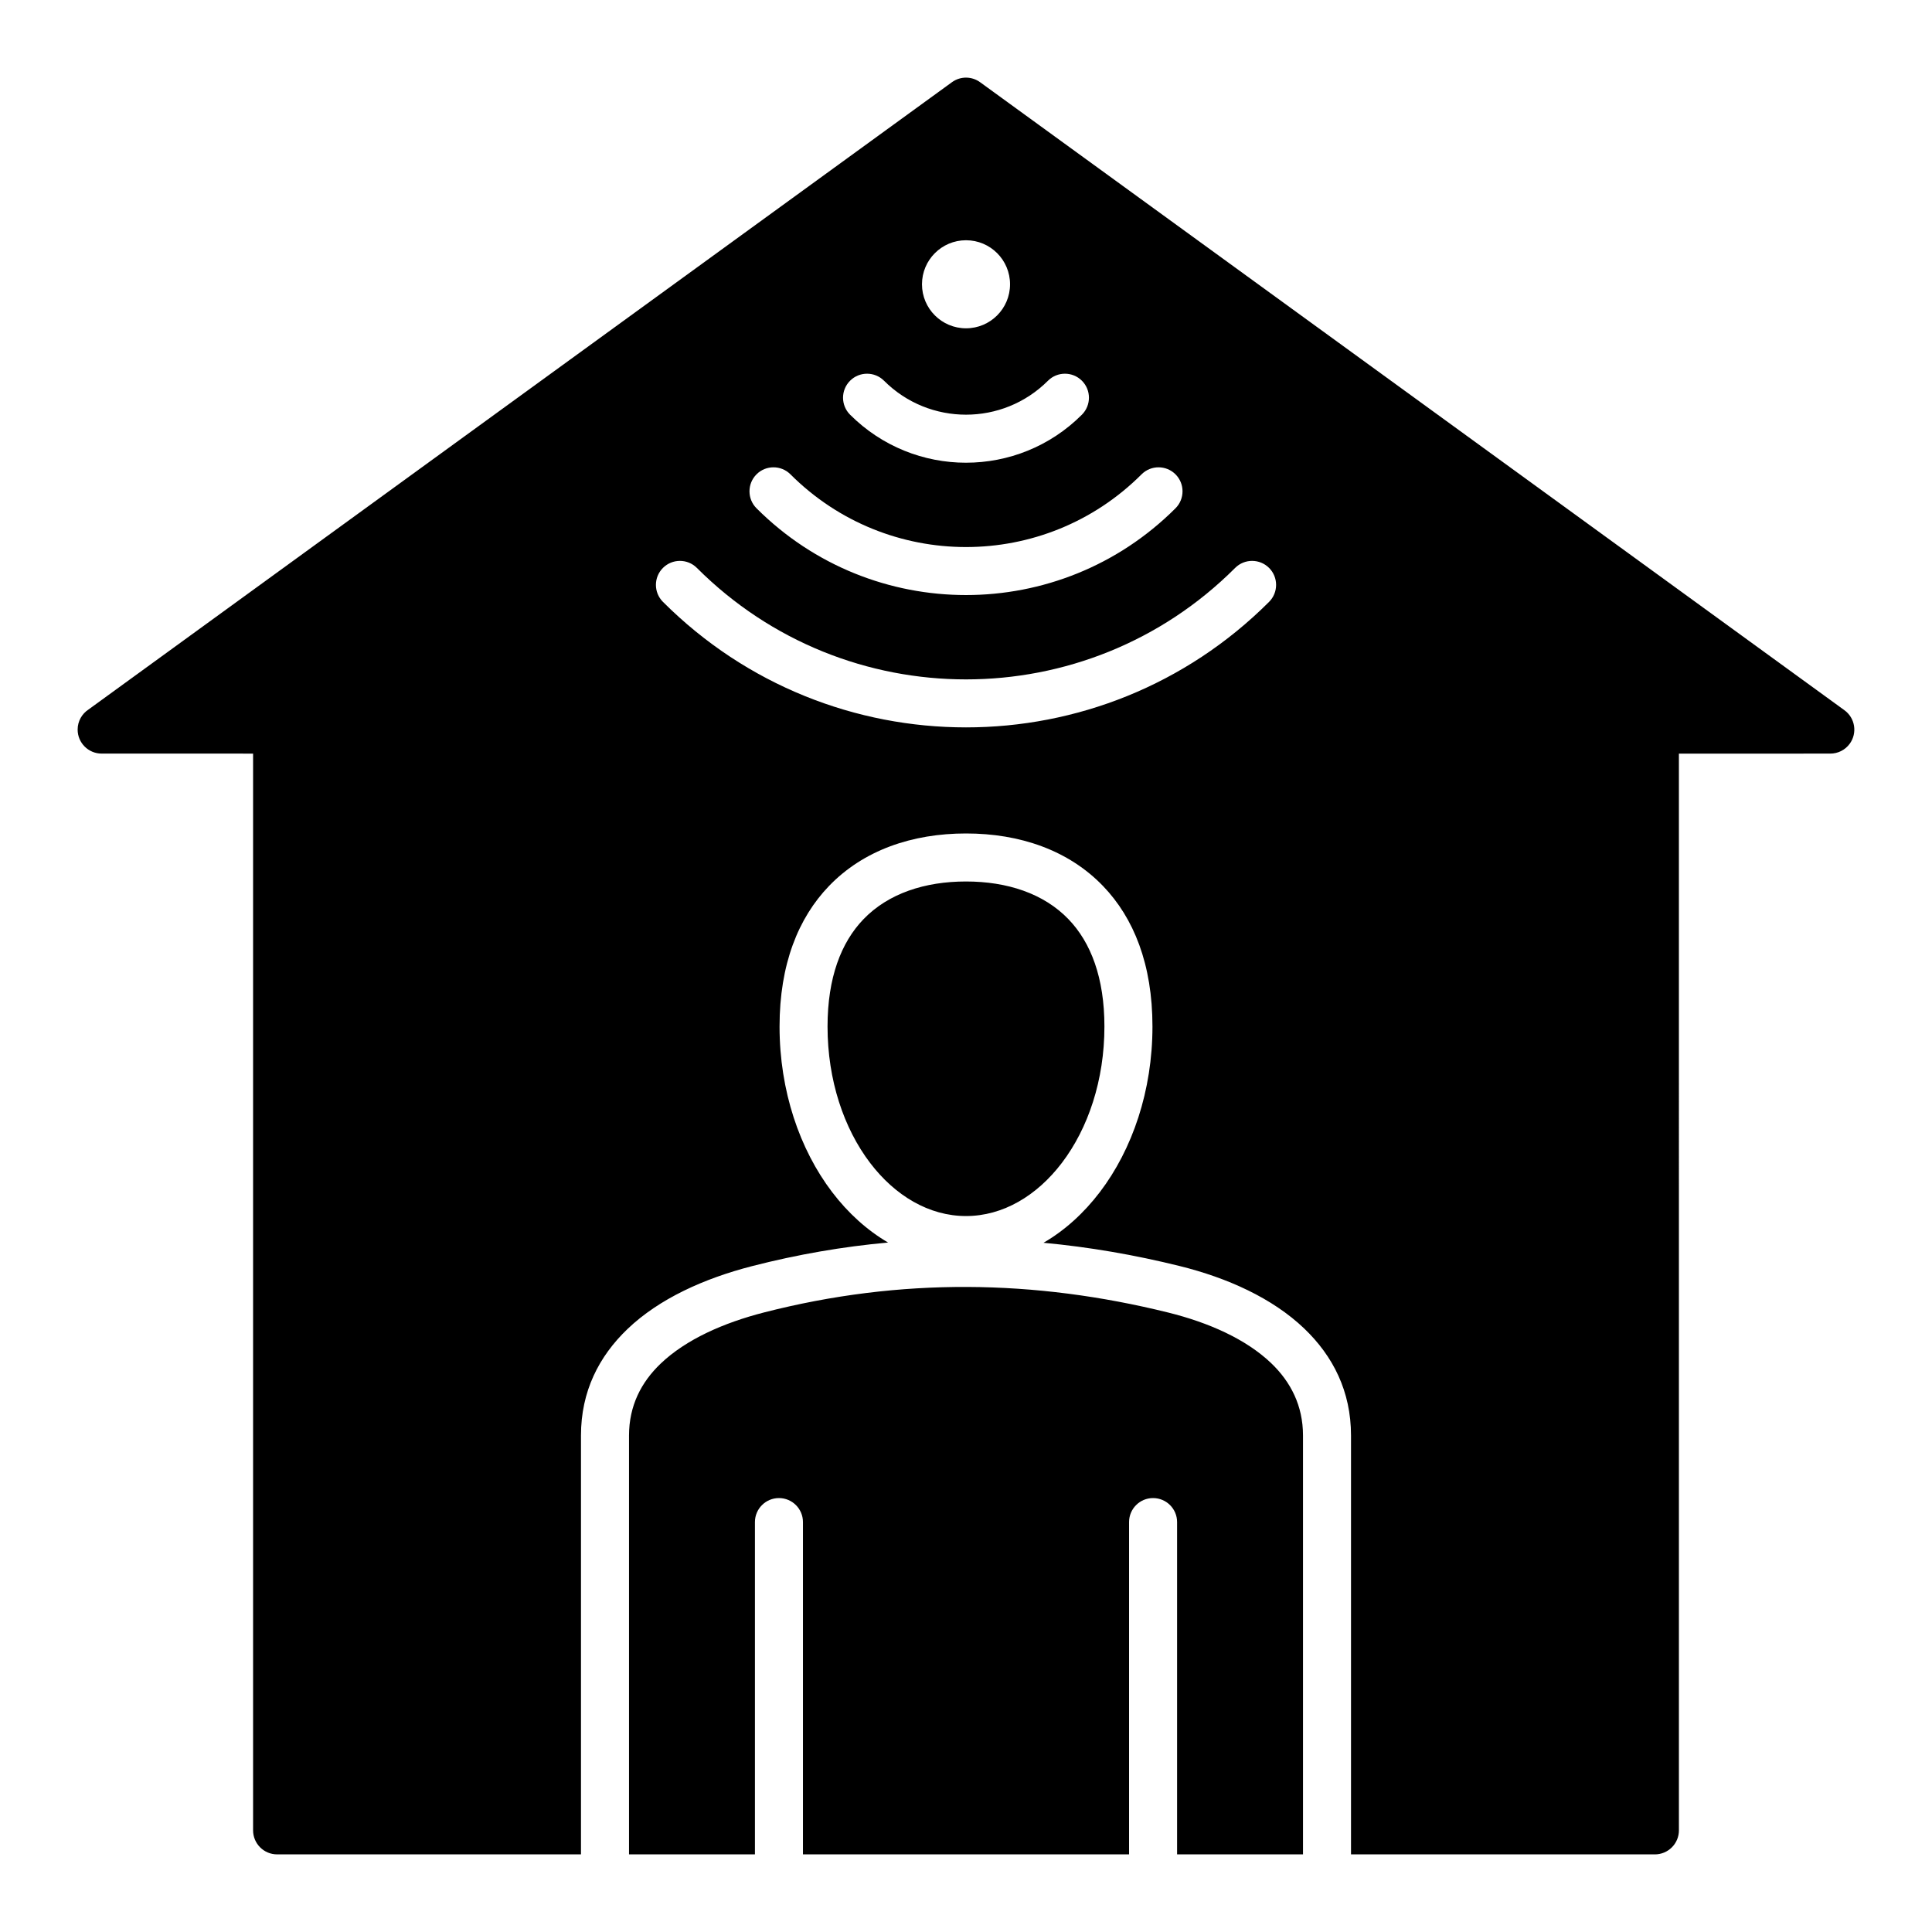 <?xml version="1.0" encoding="UTF-8"?>
<!-- Uploaded to: ICON Repo, www.iconrepo.com, Generator: ICON Repo Mixer Tools -->
<svg fill="#000000" width="800px" height="800px" version="1.1" viewBox="144 144 512 512" xmlns="http://www.w3.org/2000/svg">
 <path d="m211.07 343.72v285.34c0 3.516 2.852 6.367 6.359 6.367h80.535v-111.02c0-11.668 4.75-20.961 12.359-28.234 8.406-8.031 20.336-13.387 32.98-16.637 12.074-3.106 24.09-5.168 36.047-6.254-5.594-3.269-10.613-7.824-14.84-13.379-8.602-11.309-13.922-26.828-13.922-43.863 0-16.5 4.961-28.766 13.082-37.219 9.156-9.531 22.09-13.945 36.328-13.945s27.168 4.414 36.332 13.945c8.125 8.453 13.082 20.723 13.082 37.219 0 17.035-5.328 32.555-13.93 43.863-4.258 5.594-9.309 10.176-14.945 13.445 12.105 1.125 24.145 3.203 36.105 6.168 12.641 3.133 24.551 8.496 32.969 16.535 7.644 7.305 12.418 16.664 12.418 28.359v111.02h80.531c3.512 0 6.367-2.852 6.367-6.367l-0.004-285.34 40.137-0.012c1.969-0.004 3.906-0.914 5.144-2.625 2.059-2.84 1.422-6.816-1.418-8.875l-228.95-166.35c-2.172-1.648-5.242-1.762-7.562-0.078l-228.79 166.22c-1.754 1.137-2.91 3.109-2.91 5.348 0 3.516 2.852 6.359 6.359 6.359l40.137 0.004zm163.53 108.48c-6.977-9.168-11.293-21.945-11.293-36.16 0-12.953 3.602-22.277 9.504-28.418 6.582-6.848 16.281-10.02 27.184-10.02 10.906 0 20.605 3.168 27.184 10.02 5.902 6.141 9.504 15.473 9.504 28.418 0 14.211-4.312 26.992-11.293 36.16-6.613 8.684-15.598 14.066-25.395 14.066-9.789-0.004-18.781-5.379-25.395-14.066zm-55.523 53.176c6.719-6.418 16.664-10.805 27.359-13.555 18.121-4.656 36.102-6.84 53.945-6.766 17.828 0.074 35.578 2.414 53.234 6.789 10.676 2.648 20.562 7.016 27.254 13.402 5.195 4.969 8.438 11.293 8.438 19.164v111.02h-33.367v-88.066c0-3.516-2.852-6.359-6.367-6.359s-6.359 2.852-6.359 6.359v88.066h-86.422v-88.066c0-3.516-2.852-6.359-6.359-6.359-3.516 0-6.367 2.852-6.367 6.359v88.066h-33.367v-111.02c0-7.832 3.215-14.105 8.379-19.031zm80.926-168.61c-29.07 0-58.137-11.09-80.316-33.266-2.481-2.481-2.481-6.512 0-8.996 2.481-2.481 6.512-2.481 8.996 0 19.691 19.695 45.504 29.543 71.32 29.543 25.809 0 51.629-9.844 71.32-29.543 2.481-2.481 6.512-2.481 8.996 0 2.481 2.481 2.481 6.512 0 8.996-22.18 22.172-51.254 33.266-80.316 33.266zm0-35.07c-20.094 0-40.188-7.668-55.52-22.996-2.481-2.481-2.481-6.512 0-8.996 2.481-2.481 6.512-2.481 8.996 0 12.848 12.848 29.684 19.27 46.523 19.27 16.836 0 33.676-6.422 46.523-19.27 2.481-2.481 6.512-2.481 8.996 0 2.481 2.481 2.481 6.512 0 8.996-15.332 15.328-35.43 22.996-55.52 22.996zm0-35.07c-11.121 0-22.234-4.246-30.723-12.727-2.488-2.488-2.488-6.512 0-9 2.481-2.481 6.512-2.481 8.996 0 6 6 13.859 8.996 21.723 8.996s15.727-3 21.723-8.996c2.481-2.481 6.512-2.481 8.996 0 2.481 2.481 2.481 6.512 0 8.996-8.48 8.488-19.602 12.73-30.715 12.73zm0-35.621c-6.438 0-11.668-5.223-11.668-11.668 0-6.445 5.223-11.668 11.668-11.668 6.445 0 11.668 5.223 11.668 11.668 0 6.445-5.223 11.668-11.668 11.668z" fill-rule="evenodd"/>
</svg>